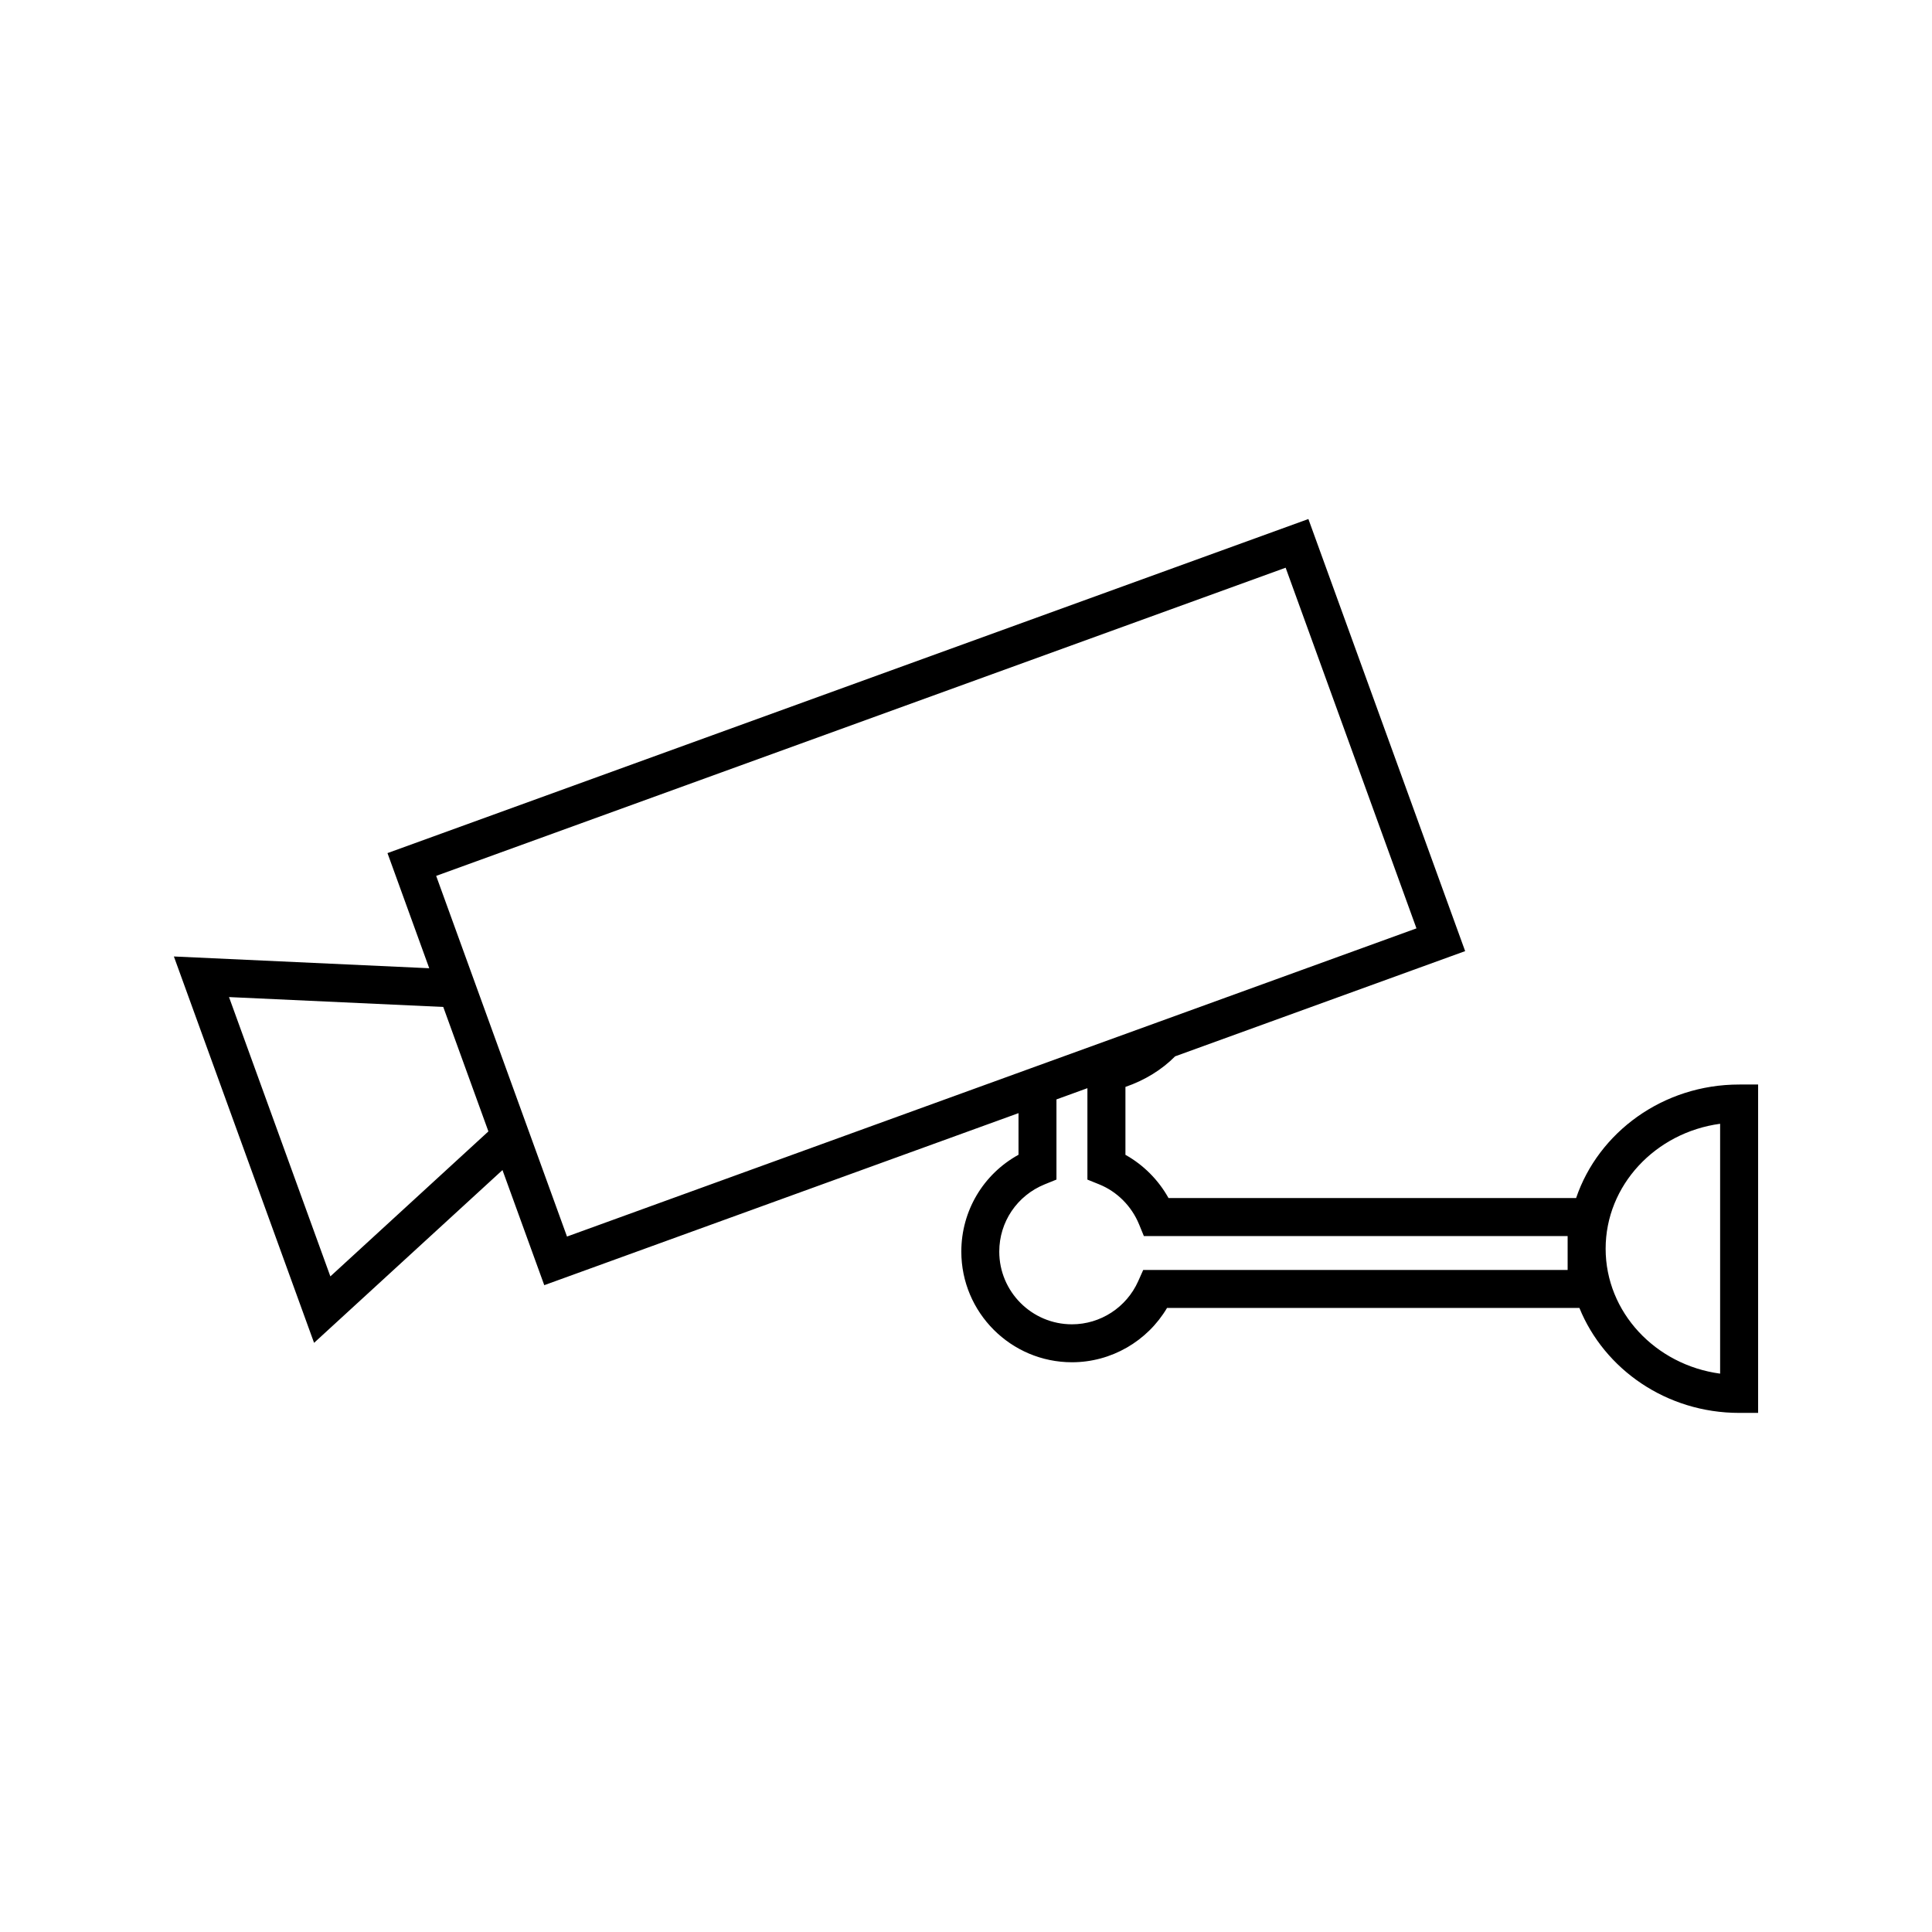 <?xml version="1.0" encoding="UTF-8"?>
<!-- Uploaded to: SVG Repo, www.svgrepo.com, Generator: SVG Repo Mixer Tools -->
<svg fill="#000000" width="800px" height="800px" version="1.1" viewBox="144 144 512 512" xmlns="http://www.w3.org/2000/svg">
 <path d="m604.89 431.41c-20.164 0-37.281 12.648-43.203 30.082h-108.02c-2.676-4.809-6.656-8.797-11.414-11.449v-18c5.207-1.789 9.715-4.609 13.16-8.098l76.867-27.887-41.543-114.51-244.05 88.535 11.066 30.512-67.672-3.117 37.152 102.39 49.93-45.789 11.074 30.508 125.68-45.594v11.031c-9.309 5.121-15.156 14.852-15.156 25.656 0 16.176 13.152 29.332 29.324 29.332 10.395 0 19.965-5.559 25.195-14.395h109.28c6.598 16.246 23.066 27.816 42.336 27.816l5.027-0.004v-87.027zm-373.34 50.848-26.859-74.023 56.777 2.617 11.965 32.984zm62.711-10.559-9.062-24.98-16.547-45.617-9.062-24.984 225.12-81.668 34.668 95.578-68.398 24.816-33.762 12.242zm265.18 8.859h-112.48l-1.332 2.981c-3.102 6.934-9.988 11.418-17.551 11.418-10.617 0-19.262-8.637-19.262-19.266 0-7.856 4.719-14.848 12.02-17.82l3.137-1.273v-21.242l8.203-2.977v24.227l3.144 1.27c4.723 1.914 8.566 5.766 10.539 10.574l1.281 3.121h112.3v8.988zm40.41 27.473c-17.137-2.309-30.34-16.281-30.34-33.105 0-16.832 13.211-30.797 30.34-33.113z"/>
</svg>